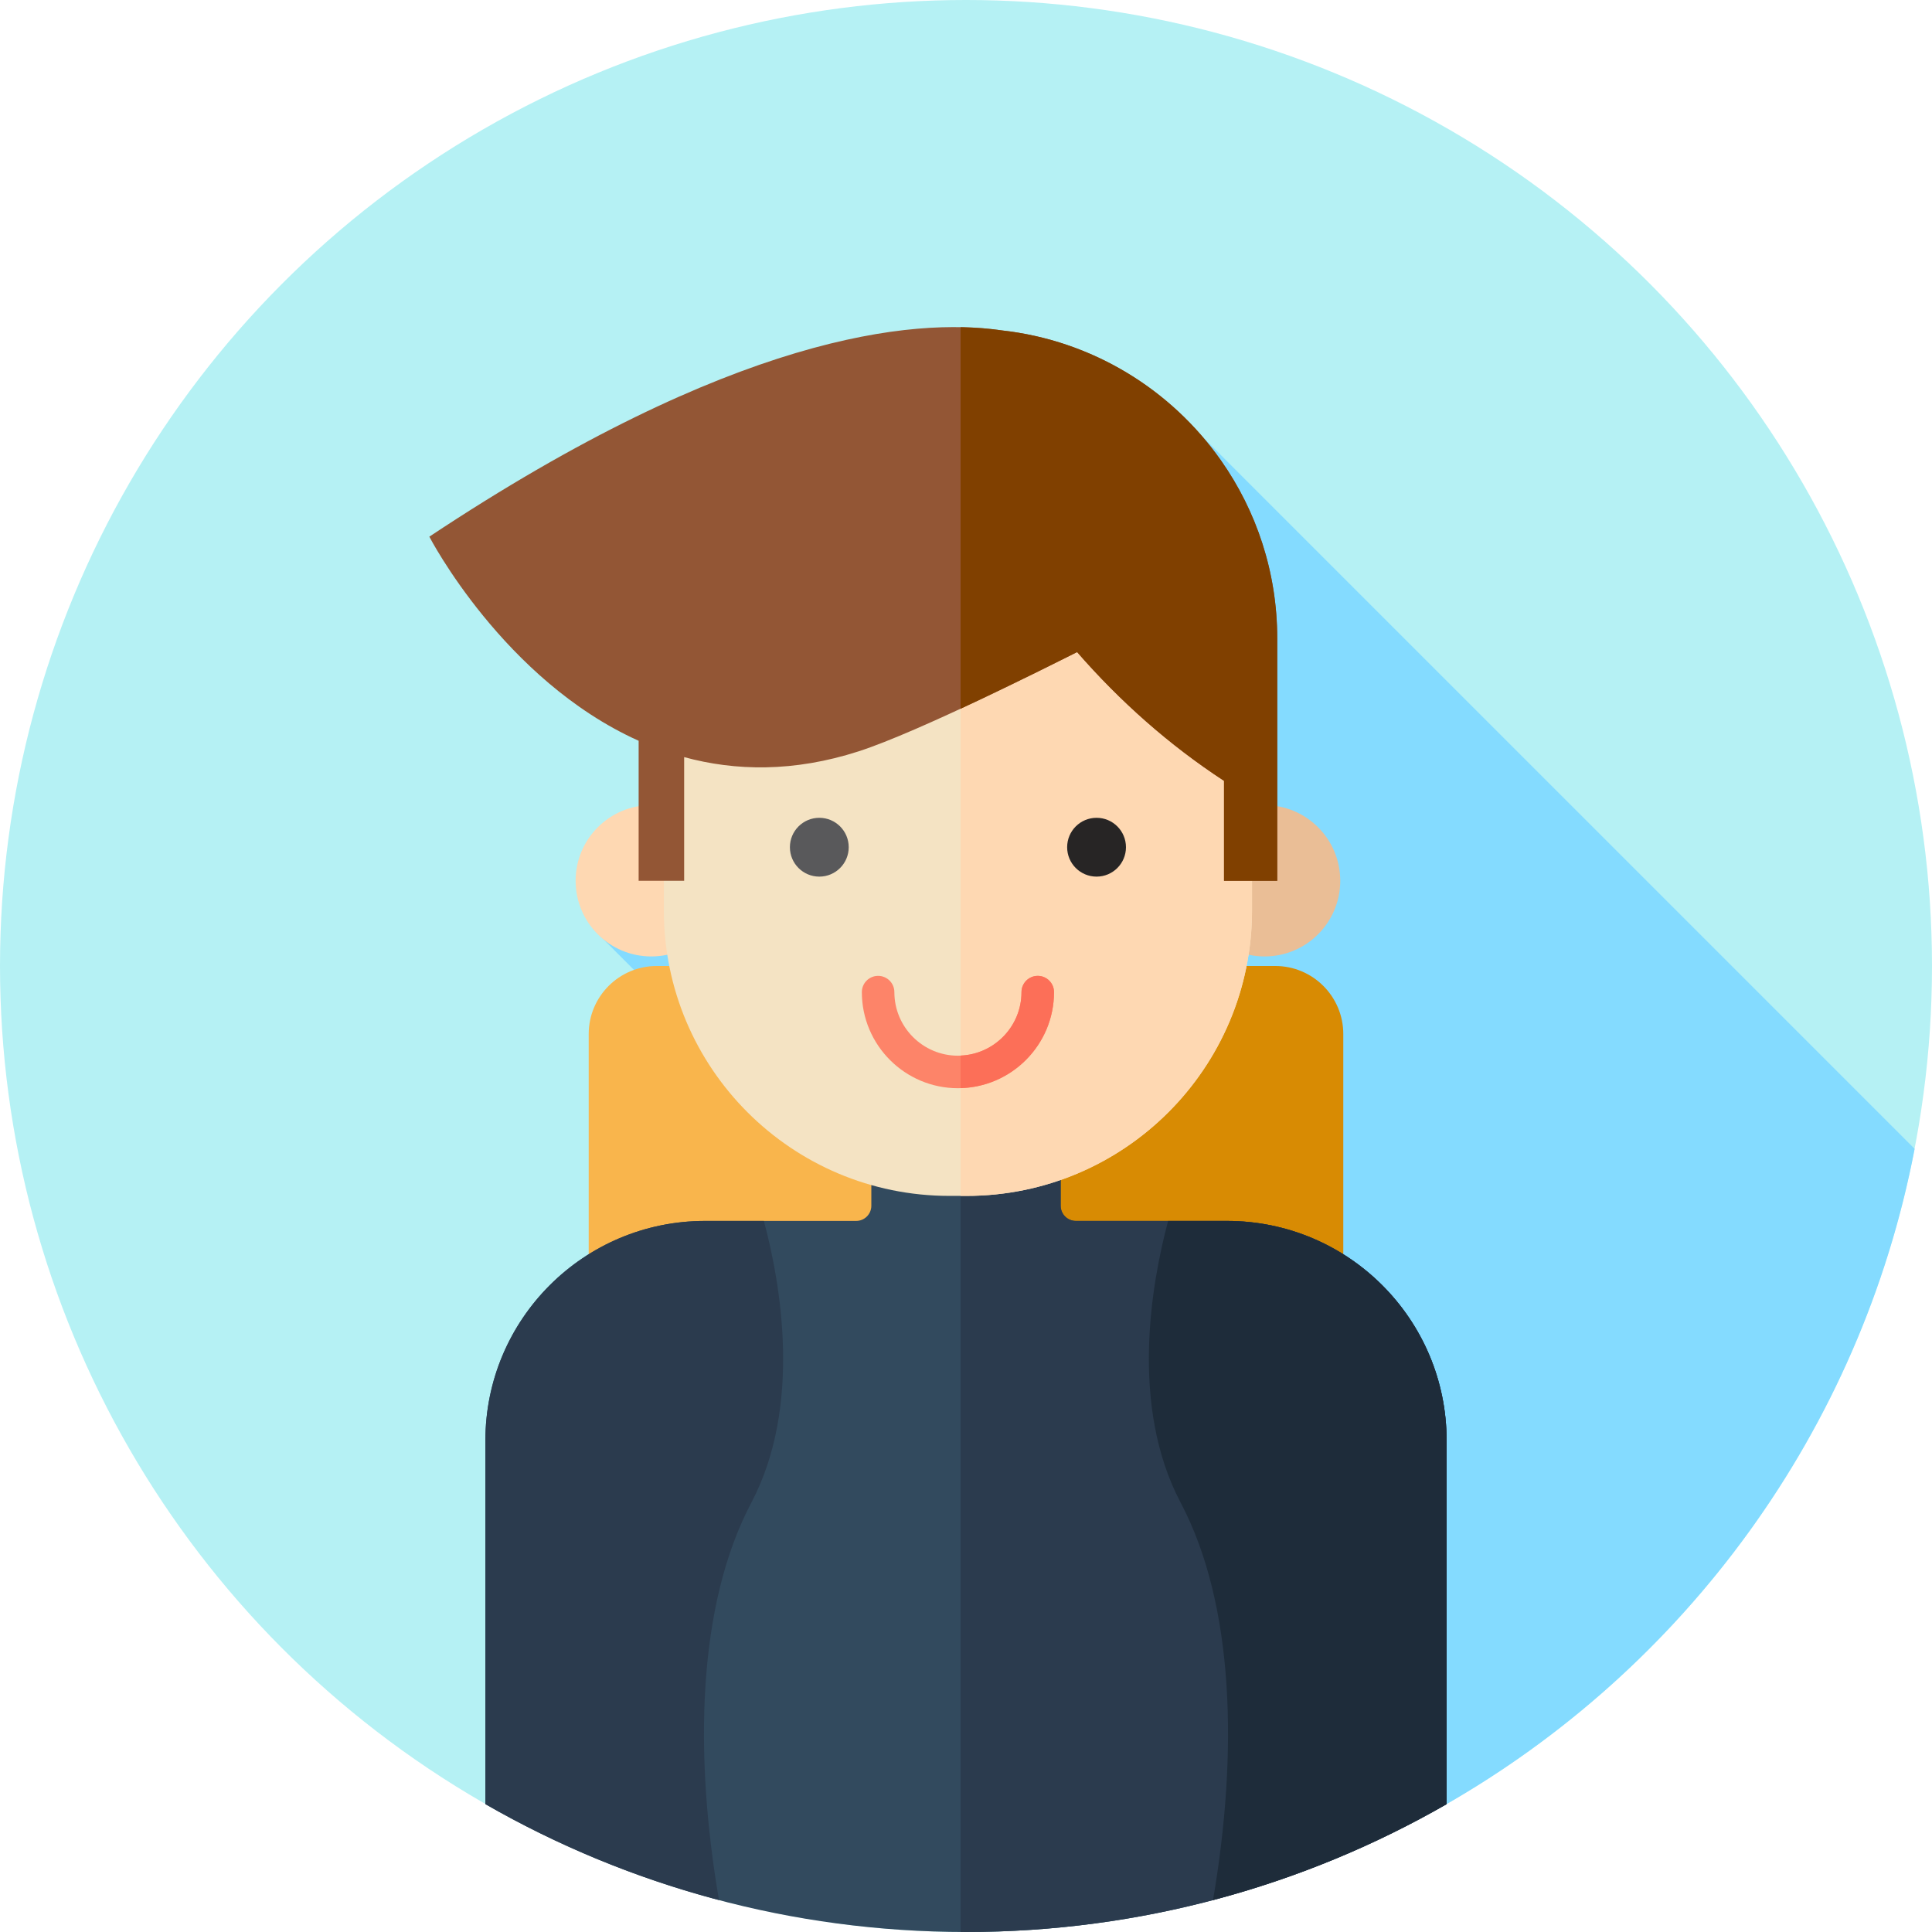 <?xml version="1.0" encoding="iso-8859-1"?>
<!-- Uploaded to: SVG Repo, www.svgrepo.com, Generator: SVG Repo Mixer Tools -->
<svg height="800px" width="800px" version="1.1" id="Layer_1" xmlns="http://www.w3.org/2000/svg" xmlns:xlink="http://www.w3.org/1999/xlink" 
	 viewBox="0 0 512.002 512.002" xml:space="preserve">
<circle style="fill:#B5F1F4;" cx="256.001" cy="256" r="256"/>
<path style="fill:#84DBFF;" d="M507.4,304.459L318.687,115.746l-28.082,35.957l-71.632,91.276l-61.945,3.069l49.928,49.928
	l-5.218,2.172l50.012,50.012l130.562,130.548C446.311,442.33,493.086,379.164,507.4,304.459z"/>
<path style="fill:#D88B03;" d="M337.948,483.556h-63.91c-9.962,0-18.039-8.076-18.039-18.039V274.039
	c0-9.962,8.076-18.039,18.039-18.039h63.91c9.962,0,18.039,8.076,18.039,18.039v191.479
	C355.987,475.479,347.911,483.556,337.948,483.556z"/>
<path style="fill:#F9B54C;" d="M237.962,483.556h-63.91c-9.962,0-18.039-8.076-18.039-18.039V274.039
	c0-9.962,8.076-18.039,18.039-18.039h63.91c9.962,0,18.039,8.076,18.039,18.039v191.479
	C256.001,475.479,247.924,483.556,237.962,483.556z"/>
<path style="fill:#324A5E;" d="M325.155,323.558h-40.045c-2.22,0-4.02-1.8-4.02-4.02v-27.822h-50.176v27.822
	c0,2.22-1.8,4.02-4.02,4.02H186.85c-32.153,0-58.218,26.065-58.218,58.218v96.337C166.141,499.671,209.631,512,256.001,512
	s89.86-12.329,127.372-33.887v-96.337C383.373,349.624,357.308,323.558,325.155,323.558z"/>
<path style="fill:#2B3B4E;" d="M325.155,323.558h-40.045c-2.22,0-4.02-1.8-4.02-4.02v-27.822h-26.524v220.262
	c0.479,0.002,0.955,0.024,1.436,0.024c46.37,0,89.86-12.329,127.372-33.887v-96.339
	C383.373,349.624,357.308,323.558,325.155,323.558z"/>
<circle style="fill:#FED8B2;" cx="172.598" cy="233.417" r="20.052"/>
<circle style="fill:#EABE96;" cx="335.128" cy="233.417" r="20.052"/>
<path style="fill:#F4E3C3;" d="M256.123,316.926h-4.518c-41.796,0-75.678-33.882-75.678-75.678v-69.096
	c0-41.796,33.882-75.678,75.678-75.678h4.518c41.796,0,75.678,33.882,75.678,75.678v69.096
	C331.801,283.045,297.918,316.926,256.123,316.926z"/>
<path style="fill:#FED8B2;" d="M256.123,96.475h-1.558v220.451h1.558c41.796,0,75.678-33.882,75.678-75.678v-69.096
	C331.801,130.357,297.918,96.475,256.123,96.475z"/>
<circle style="fill:#59595B;" cx="217.127" cy="224.521" r="7.794"/>
<circle style="fill:#272525;" cx="290.6" cy="224.521" r="7.794"/>
<path style="fill:#FD8469;" d="M253.863,288.39c-14.043,0-25.464-11.423-25.464-25.464c0-2.381,1.929-4.31,4.31-4.31
	s4.31,1.929,4.31,4.31c0,9.288,7.558,16.844,16.844,16.844s16.844-7.558,16.844-16.844c0-2.381,1.929-4.31,4.31-4.31
	s4.31,1.929,4.31,4.31C279.327,276.968,267.904,288.39,253.863,288.39z"/>
<path style="fill:#FC6F58;" d="M279.327,262.927c0-2.381-1.929-4.31-4.31-4.31s-4.31,1.929-4.31,4.31
	c0,9.051-7.182,16.437-16.143,16.81v8.62C268.28,287.978,279.327,276.732,279.327,262.927z"/>
<path style="fill:#935635;" d="M323.593,122.049c-13.215-18.825-34.123-31.835-58.159-34.494
	c-23.695-3.465-71.201,1.245-151.655,54.667c0,0,19.646,38.007,55.467,54.091v37.107h12.062v-32.775
	c13.574,3.701,29.036,4.022,46.249-1.536c16.022-5.173,51.465-23.092,57.889-26.302c11.352,13.038,24.462,24.678,38.934,34.121
	v26.491h14.102v-43.268v-20.963C338.481,151.645,332.963,135.397,323.593,122.049z"/>
<path style="fill:#804000;" d="M323.593,122.049c-13.215-18.825-34.123-31.835-58.159-34.494c-3.181-0.465-6.806-0.774-10.868-0.846
	V187.82c13.753-6.384,27.167-13.155,30.88-15.012c11.352,13.038,24.462,24.678,38.934,34.121v26.491h14.102v-43.268v-20.963
	C338.481,151.645,332.963,135.397,323.593,122.049z"/>
<path style="fill:#2B3B4E;" d="M199.112,398.222c13.538-25.641,7.746-58.154,3.324-74.664h-15.589
	c-32.153,0-58.218,26.065-58.218,58.218v96.337c19.204,11.036,39.984,19.635,61.907,25.417
	C183.912,464.801,184.783,425.36,199.112,398.222z"/>
<path style="fill:#1E2C3A;" d="M312.89,398.222c-13.538-25.641-7.745-58.154-3.324-74.664h15.589
	c32.153,0,58.218,26.065,58.218,58.218v96.337c-19.204,11.036-39.984,19.635-61.907,25.417
	C328.089,464.801,327.219,425.36,312.89,398.222z"/>
</svg>